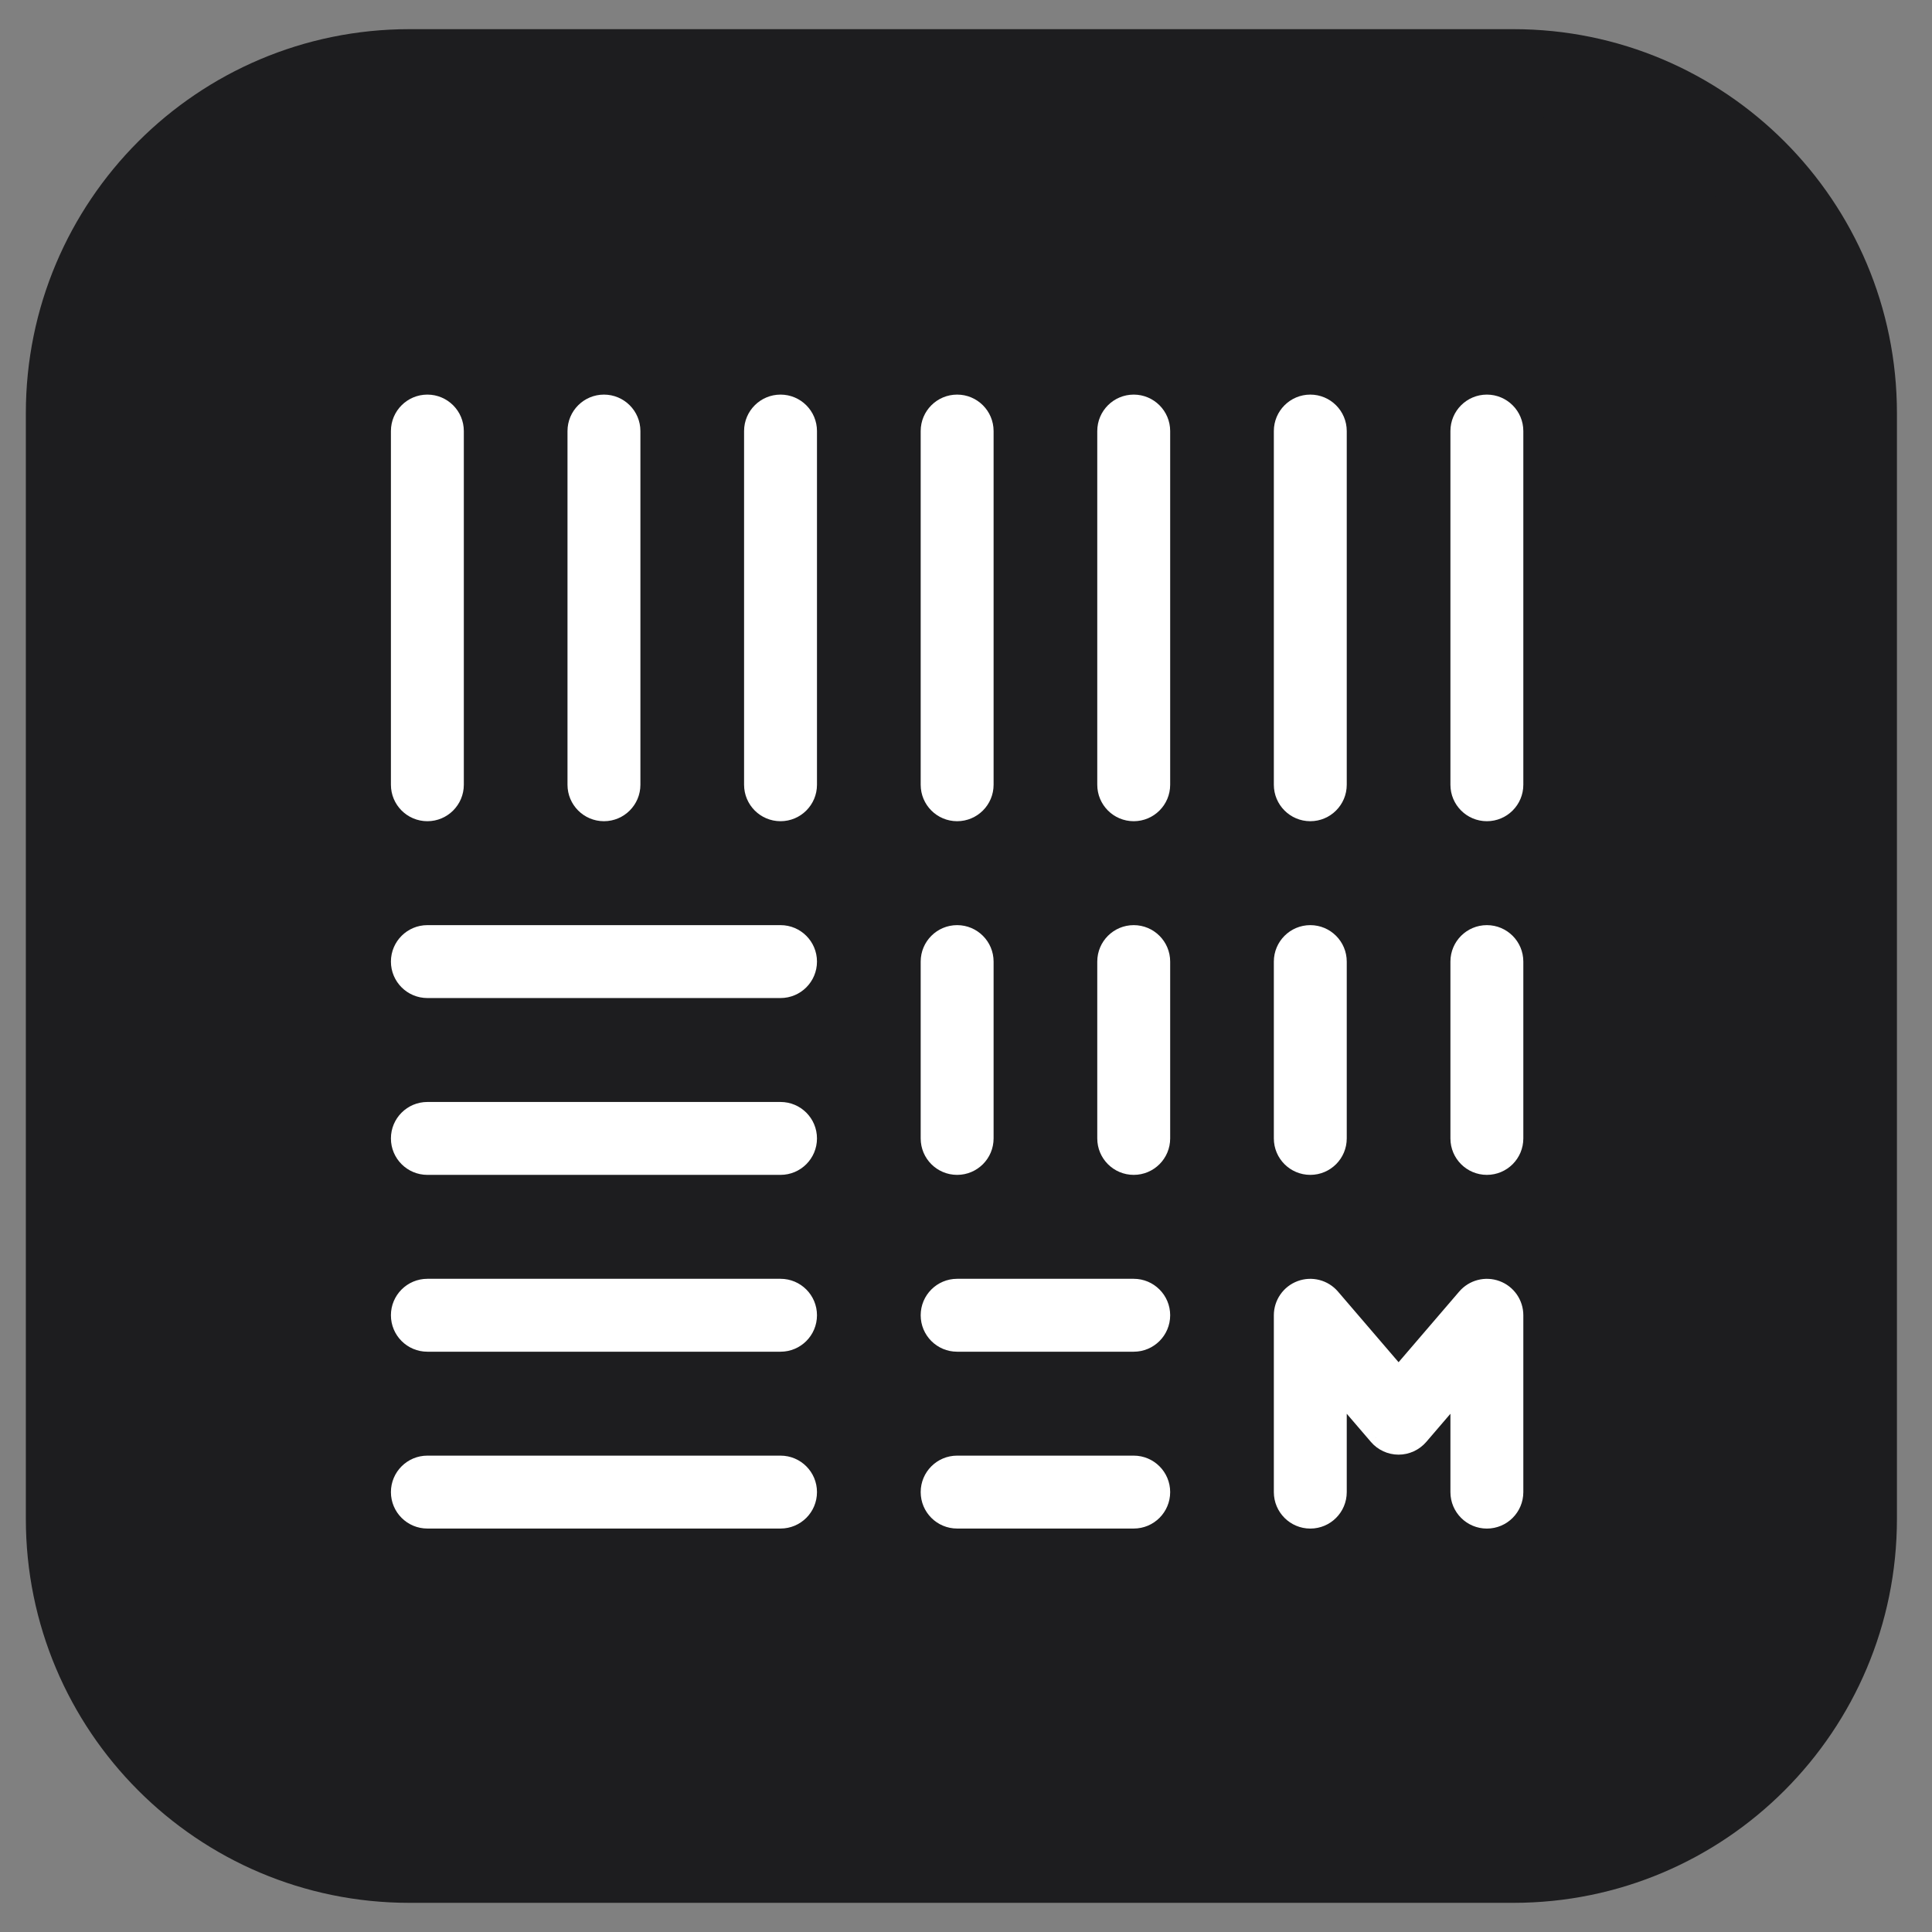 <svg width="53" height="53" viewBox="0 0 53 53" fill="none" xmlns="http://www.w3.org/2000/svg">
<rect x="0" y="0" width="53" height="53" fill="#808080" stroke="none"/>
<path d="M41.518 2H11.229C6.081 2 1.909 6.179 1.909 11.333V41.667C1.909 46.821 6.081 51 11.229 51H41.518C46.665 51 50.838 46.821 50.838 41.667V11.333C50.838 6.179 46.665 2 41.518 2Z" fill="#1D1D1F" stroke="#1D1D1F" stroke-width="2.4"/>
<path d="M34.945 40.933C34.945 41.485 35.393 41.933 35.945 41.933C36.498 41.933 36.945 41.485 36.945 40.933H34.945ZM35.945 36.082L36.704 35.431C36.432 35.113 35.99 34.999 35.598 35.144C35.206 35.289 34.945 35.663 34.945 36.082H35.945ZM38.367 38.905L37.608 39.556C37.797 39.777 38.075 39.905 38.367 39.905C38.658 39.905 38.935 39.777 39.126 39.556L38.367 38.905ZM40.789 36.082H41.789C41.789 35.663 41.529 35.289 41.136 35.144C40.744 34.999 40.303 35.113 40.03 35.431L40.789 36.082ZM39.789 40.933C39.789 41.485 40.237 41.933 40.789 41.933C41.341 41.933 41.789 41.485 41.789 40.933H39.789ZM21.412 27.379C21.965 27.379 22.412 26.931 22.412 26.379C22.412 25.827 21.965 25.379 21.412 25.379V27.379ZM11.724 25.379C11.172 25.379 10.724 25.827 10.724 26.379C10.724 26.931 11.172 27.379 11.724 27.379V25.379ZM21.412 32.23C21.965 32.23 22.412 31.782 22.412 31.23C22.412 30.678 21.965 30.23 21.412 30.23V32.23ZM11.724 30.23C11.172 30.23 10.724 30.678 10.724 31.23C10.724 31.782 11.172 32.23 11.724 32.23V30.23ZM21.412 37.081C21.965 37.081 22.412 36.634 22.412 36.081C22.412 35.529 21.965 35.081 21.412 35.081V37.081ZM11.724 35.081C11.172 35.081 10.724 35.529 10.724 36.081C10.724 36.634 11.172 37.081 11.724 37.081V35.081ZM21.412 41.932C21.965 41.932 22.412 41.485 22.412 40.932C22.412 40.38 21.965 39.932 21.412 39.932V41.932ZM11.724 39.932C11.172 39.932 10.724 40.38 10.724 40.932C10.724 41.485 11.172 41.932 11.724 41.932V39.932ZM31.101 37.081C31.653 37.081 32.101 36.634 32.101 36.081C32.101 35.529 31.653 35.081 31.101 35.081V37.081ZM26.257 35.081C25.704 35.081 25.257 35.529 25.257 36.081C25.257 36.634 25.704 37.081 26.257 37.081V35.081ZM31.101 41.932C31.653 41.932 32.101 41.485 32.101 40.932C32.101 40.38 31.653 39.932 31.101 39.932V41.932ZM26.257 39.932C25.704 39.932 25.257 40.38 25.257 40.932C25.257 41.485 25.704 41.932 26.257 41.932V39.932ZM12.724 11.825C12.724 11.273 12.276 10.825 11.724 10.825C11.172 10.825 10.724 11.273 10.724 11.825H12.724ZM10.724 21.528C10.724 22.08 11.172 22.528 11.724 22.528C12.276 22.528 12.724 22.08 12.724 21.528H10.724ZM17.568 11.825C17.568 11.273 17.12 10.825 16.568 10.825C16.016 10.825 15.568 11.273 15.568 11.825H17.568ZM15.568 21.528C15.568 22.08 16.016 22.528 16.568 22.528C17.12 22.528 17.568 22.08 17.568 21.528H15.568ZM22.412 11.825C22.412 11.273 21.965 10.825 21.412 10.825C20.86 10.825 20.412 11.273 20.412 11.825H22.412ZM20.412 21.528C20.412 22.08 20.86 22.528 21.412 22.528C21.965 22.528 22.412 22.08 22.412 21.528H20.412ZM27.257 11.825C27.257 11.273 26.809 10.825 26.257 10.825C25.704 10.825 25.257 11.273 25.257 11.825H27.257ZM25.257 21.528C25.257 22.08 25.704 22.528 26.257 22.528C26.809 22.528 27.257 22.08 27.257 21.528H25.257ZM32.101 26.379C32.101 25.827 31.653 25.379 31.101 25.379C30.548 25.379 30.101 25.827 30.101 26.379H32.101ZM30.101 31.23C30.101 31.783 30.548 32.23 31.101 32.23C31.653 32.23 32.101 31.783 32.101 31.23H30.101ZM27.257 26.379C27.257 25.827 26.809 25.379 26.257 25.379C25.704 25.379 25.257 25.827 25.257 26.379H27.257ZM25.257 31.23C25.257 31.783 25.704 32.23 26.257 32.23C26.809 32.23 27.257 31.783 27.257 31.23H25.257ZM36.945 26.379C36.945 25.827 36.497 25.379 35.945 25.379C35.393 25.379 34.945 25.827 34.945 26.379H36.945ZM34.945 31.23C34.945 31.783 35.393 32.23 35.945 32.23C36.497 32.23 36.945 31.783 36.945 31.23H34.945ZM32.101 11.825C32.101 11.273 31.653 10.825 31.101 10.825C30.548 10.825 30.101 11.273 30.101 11.825H32.101ZM30.101 21.528C30.101 22.08 30.548 22.528 31.101 22.528C31.653 22.528 32.101 22.08 32.101 21.528H30.101ZM36.945 11.825C36.945 11.273 36.497 10.825 35.945 10.825C35.393 10.825 34.945 11.273 34.945 11.825H36.945ZM34.945 21.528C34.945 22.08 35.393 22.528 35.945 22.528C36.497 22.528 36.945 22.08 36.945 21.528H34.945ZM41.789 11.825C41.789 11.273 41.341 10.825 40.789 10.825C40.237 10.825 39.789 11.273 39.789 11.825H41.789ZM39.789 21.528C39.789 22.08 40.237 22.528 40.789 22.528C41.341 22.528 41.789 22.08 41.789 21.528H39.789ZM41.789 26.379C41.789 25.827 41.341 25.379 40.789 25.379C40.237 25.379 39.789 25.827 39.789 26.379H41.789ZM39.789 31.23C39.789 31.783 40.237 32.23 40.789 32.23C41.341 32.23 41.789 31.783 41.789 31.23H39.789ZM36.945 40.933V36.082H34.945V40.933H36.945ZM35.186 36.733L37.608 39.556L39.126 38.254L36.704 35.431L35.186 36.733ZM39.126 39.556L41.548 36.733L40.03 35.431L37.608 38.254L39.126 39.556ZM39.789 36.082V40.933H41.789V36.082H39.789ZM21.412 25.379H11.724V27.379H21.412V25.379ZM21.412 30.23H11.724V32.23H21.412V30.23ZM21.412 35.081H11.724V37.081H21.412V35.081ZM21.412 39.932H11.724V41.932H21.412V39.932ZM31.101 35.081H26.257V37.081H31.101V35.081ZM31.101 39.932H26.257V41.932H31.101V39.932ZM10.724 11.825V21.528H12.724V11.825H10.724ZM15.568 11.825V21.528H17.568V11.825H15.568ZM20.412 11.825V21.528H22.412V11.825H20.412ZM25.257 11.825V21.528H27.257V11.825H25.257ZM30.101 26.379V31.23H32.101V26.379H30.101ZM25.257 26.379V31.23H27.257V26.379H25.257ZM34.945 26.379V31.23H36.945V26.379H34.945ZM30.101 11.825V21.528H32.101V11.825H30.101ZM34.945 11.825V21.528H36.945V11.825H34.945ZM39.789 11.825V21.528H41.789V11.825H39.789ZM39.789 26.379V31.23H41.789V26.379H39.789Z" fill="white"/>
</svg>
